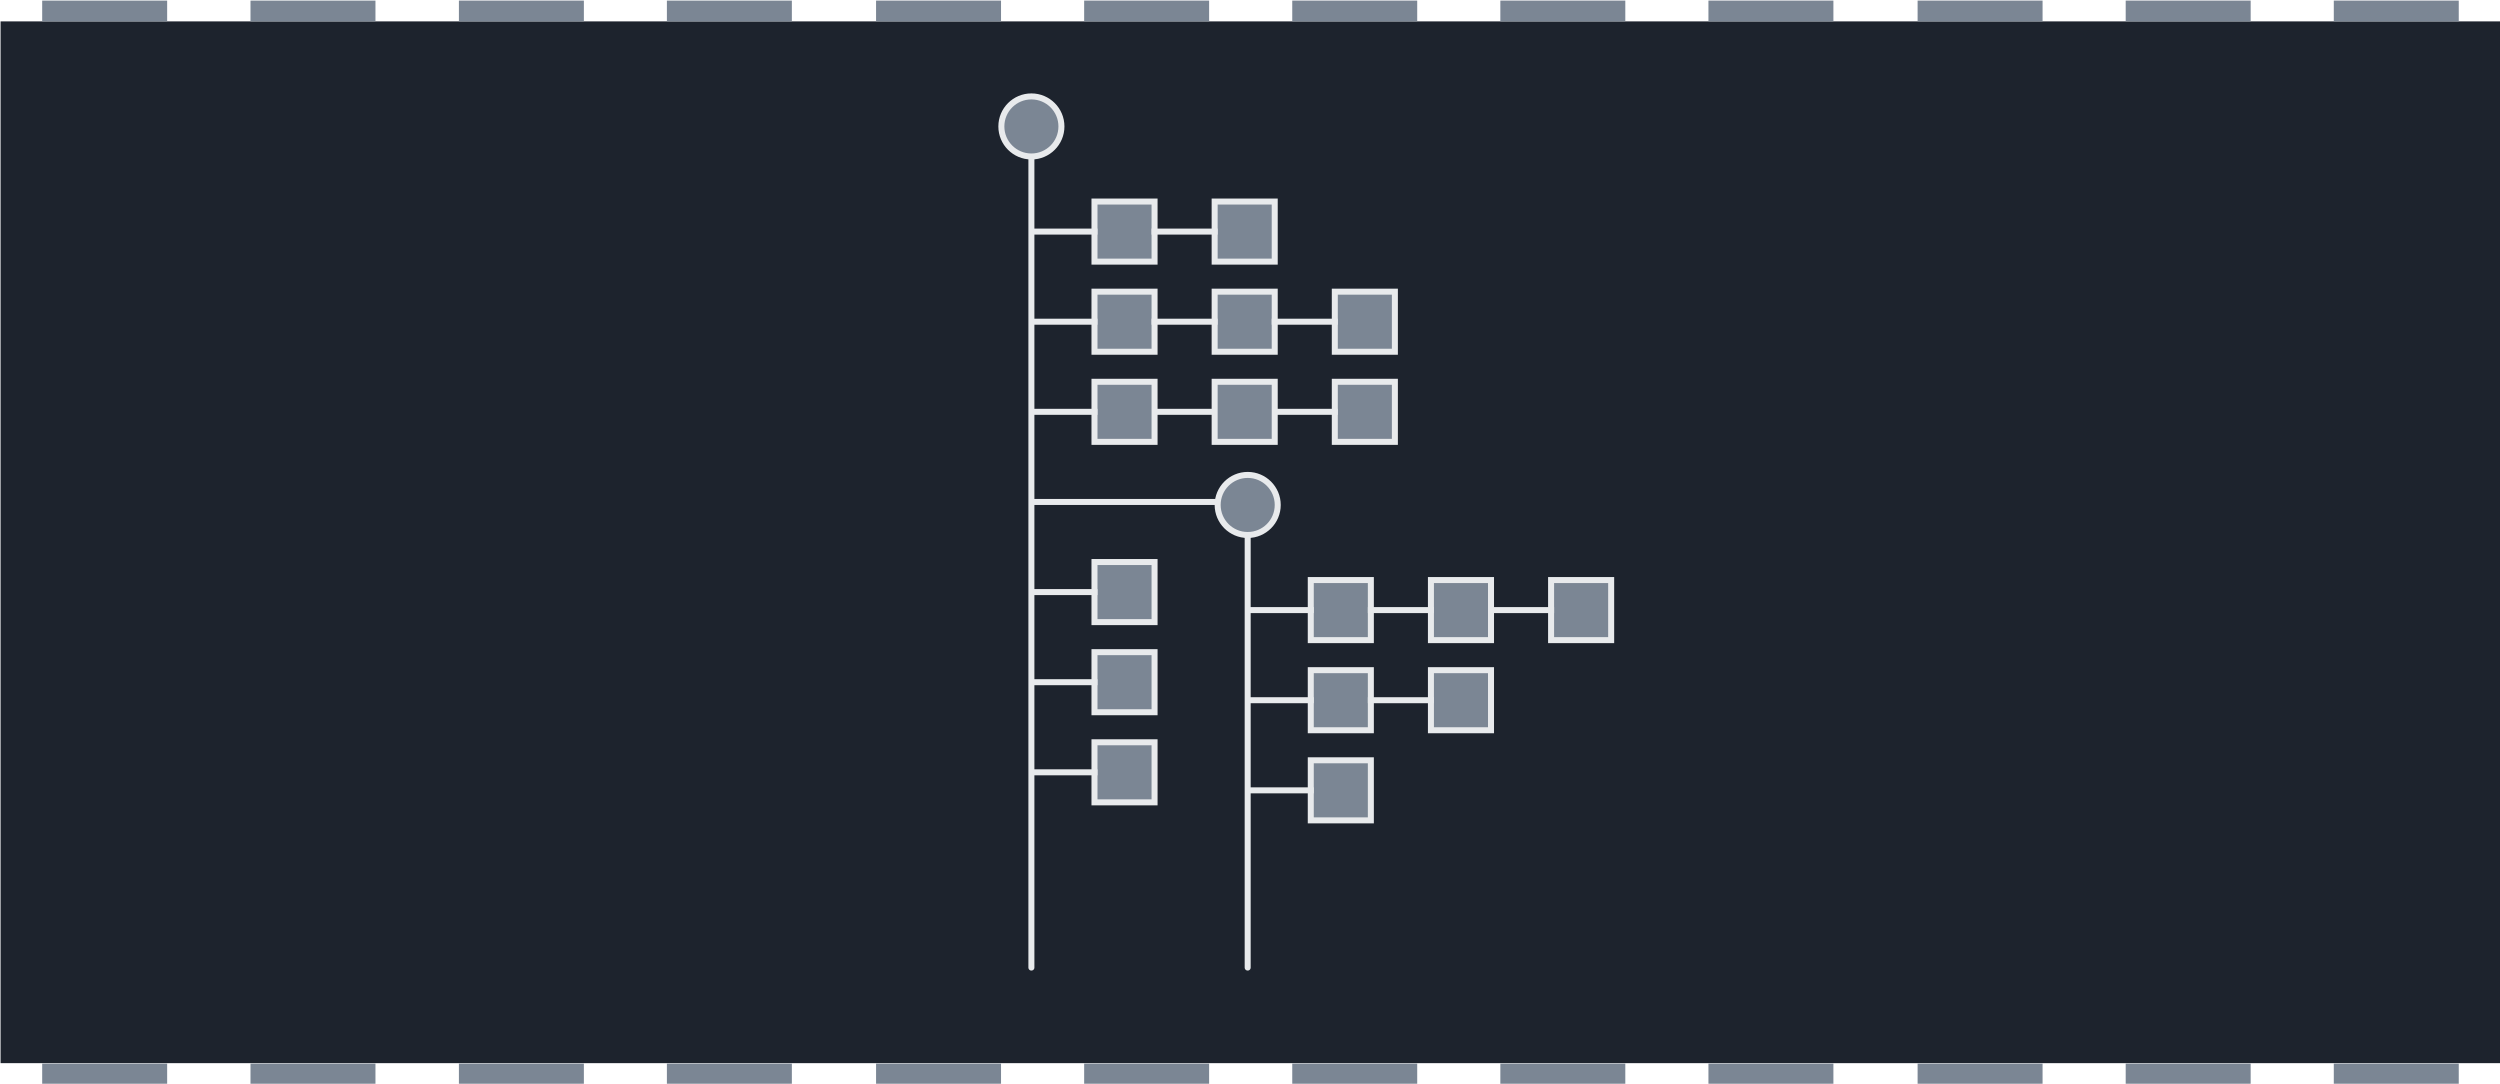 <?xml version="1.0" encoding="UTF-8" standalone="no"?>
<svg
   xmlns:dc="http://purl.org/dc/elements/1.1/"
   xmlns:cc="http://creativecommons.org/ns#"
   xmlns:rdf="http://www.w3.org/1999/02/22-rdf-syntax-ns#"
   xmlns:svg="http://www.w3.org/2000/svg"
   xmlns="http://www.w3.org/2000/svg"
   xmlns:sodipodi="http://sodipodi.sourceforge.net/DTD/sodipodi-0.dtd"
   xmlns:inkscape="http://www.inkscape.org/namespaces/inkscape"
   sodipodi:docname="chapter_engines_scene.svg"
   inkscape:version="1.0rc1 (09960d6f05, 2020-04-09)"
   id="svg8"
   version="1.1"
   viewBox="0 0 169.276 73.382"
   height="277.348"
   width="639.785">
  <defs
     id="defs2" />
  <sodipodi:namedview
     inkscape:window-maximized="1"
     inkscape:window-y="-8"
     inkscape:window-x="-8"
     inkscape:window-height="1377"
     inkscape:window-width="2560"
     fit-margin-bottom="0"
     fit-margin-right="0"
     fit-margin-left="0"
     fit-margin-top="0"
     showgrid="true"
     inkscape:document-rotation="0"
     inkscape:current-layer="layer1"
     inkscape:document-units="mm"
     inkscape:cy="206.66872"
     inkscape:cx="242.07145"
     inkscape:zoom="1.4"
     inkscape:pageshadow="2"
     inkscape:pageopacity="0"
     borderopacity="1.0"
     bordercolor="#666666"
     pagecolor="#303030"
     id="base"
     units="px">
    <inkscape:grid
       originy="79.991"
       originx="74.307"
       type="xygrid"
       id="grid1543" />
  </sodipodi:namedview>
  <g
     transform="translate(-45.499,-1.071)"
     id="layer1"
     inkscape:groupmode="layer"
     inkscape:label="Layer 1">
    <g
       style="font-weight:bold;font-size:2.988px;line-height:1.25;font-family:'Segoe UI';-inkscape-font-specification:'Segoe UI Bold';fill:#a0f1c6;fill-opacity:1;stroke:none;stroke-linecap:square;stroke-miterlimit:4;stroke-dasharray:none;stroke-dashoffset:1.2;stroke-opacity:1"
       transform="matrix(7.263,0,0,7.263,-638.696,-698.026)"
       stroke-width="0.138"
       id="g68">
      <rect
         x="94.208"
         y="96.454"
         width="23.308"
         height="9.712"
         fill="#1d232d"
         style="stroke:none;paint-order:normal"
         id="rect4-6" />
      <g
         style="stroke:none"
         fill="#7b8694"
         id="g54">
        <path
           style="stroke:none"
           inkscape:connector-curvature="0"
           d="m 94.596,96.26 h 1.165 v 0.194 H 94.596 Z"
           id="path6-4" />
        <path
           style="stroke:none"
           inkscape:connector-curvature="0"
           d="m 96.538,96.26 h 1.165 v 0.194 H 96.538 Z"
           id="path8" />
        <path
           style="stroke:none"
           inkscape:connector-curvature="0"
           d="m 98.481,96.26 h 1.165 v 0.194 H 98.481 Z"
           id="path10" />
        <path
           style="stroke:none"
           inkscape:connector-curvature="0"
           d="m 100.42,96.26 h 1.165 v 0.194 H 100.42 Z"
           id="path12" />
        <path
           style="stroke:none"
           inkscape:connector-curvature="0"
           d="m 102.37,96.26 h 1.165 v 0.194 H 102.37 Z"
           id="path14" />
        <path
           style="stroke:none"
           inkscape:connector-curvature="0"
           d="m 104.31,96.26 h 1.165 v 0.194 H 104.31 Z"
           id="path16" />
        <path
           style="stroke:none"
           inkscape:connector-curvature="0"
           d="m 106.25,96.26 h 1.165 v 0.194 H 106.25 Z"
           id="path18" />
        <path
           style="stroke:none"
           inkscape:connector-curvature="0"
           d="m 108.19,96.26 h 1.165 v 0.194 H 108.19 Z"
           id="path20" />
        <path
           style="stroke:none"
           inkscape:connector-curvature="0"
           d="m 110.13,96.26 h 1.165 v 0.194 H 110.13 Z"
           id="path22" />
        <path
           style="stroke:none"
           inkscape:connector-curvature="0"
           d="m 112.08,96.26 h 1.165 v 0.194 H 112.08 Z"
           id="path24" />
        <path
           style="stroke:none"
           inkscape:connector-curvature="0"
           d="m 114.02,96.26 h 1.165 v 0.194 H 114.02 Z"
           id="path26" />
        <path
           style="stroke:none"
           inkscape:connector-curvature="0"
           d="m 115.96,96.26 h 1.165 v 0.194 H 115.96 Z"
           id="path28" />
        <path
           style="stroke:none"
           inkscape:connector-curvature="0"
           d="m 115.96,106.17 h 1.165 v 0.194 H 115.96 Z"
           id="path30" />
        <path
           style="stroke:none"
           inkscape:connector-curvature="0"
           d="m 114.02,106.17 h 1.165 v 0.194 H 114.02 Z"
           id="path32" />
        <path
           style="stroke:none"
           inkscape:connector-curvature="0"
           d="m 112.08,106.17 h 1.165 v 0.194 H 112.08 Z"
           id="path34" />
        <path
           style="stroke:none"
           inkscape:connector-curvature="0"
           d="m 110.13,106.17 h 1.165 v 0.194 H 110.13 Z"
           id="path36" />
        <path
           style="stroke:none"
           inkscape:connector-curvature="0"
           d="m 108.19,106.17 h 1.165 v 0.194 H 108.19 Z"
           id="path38" />
        <path
           style="stroke:none"
           inkscape:connector-curvature="0"
           d="m 106.25,106.17 h 1.165 v 0.194 H 106.25 Z"
           id="path40" />
        <path
           style="stroke:none"
           inkscape:connector-curvature="0"
           d="m 104.31,106.17 h 1.165 v 0.194 H 104.31 Z"
           id="path42" />
        <path
           style="stroke:none"
           inkscape:connector-curvature="0"
           d="m 102.37,106.17 h 1.165 v 0.194 H 102.37 Z"
           id="path44" />
        <path
           style="stroke:none"
           inkscape:connector-curvature="0"
           d="m 100.42,106.17 h 1.165 v 0.194 H 100.42 Z"
           id="path46" />
        <path
           style="stroke:none"
           inkscape:connector-curvature="0"
           d="m 98.481,106.17 h 1.165 v 0.194 H 98.481 Z"
           id="path48" />
        <path
           style="stroke:none"
           inkscape:connector-curvature="0"
           d="m 96.538,106.17 h 1.165 v 0.194 H 96.538 Z"
           id="path50" />
        <path
           style="stroke:none"
           inkscape:connector-curvature="0"
           d="m 94.596,106.17 h 1.165 v 0.194 H 94.596 Z"
           id="path52" />
      </g>
    </g>
    <path
       sodipodi:nodetypes="cc"
       inkscape:connector-curvature="0"
       id="path4766"
       d="M 130.59,35.059 H 115.538"
       style="fill:#7b8694;fill-opacity:1;stroke:#e8eaec;stroke-width:0.407;stroke-linecap:square;stroke-miterlimit:40;stroke-dashoffset:1.2;stroke-opacity:1" />
    <path
       sodipodi:nodetypes="cc"
       inkscape:connector-curvature="0"
       id="path4746"
       d="M 115.335,9.633 V 66.586"
       style="opacity:1;fill:#7b8694;fill-opacity:1;stroke:#e8eaec;stroke-width:0.407;stroke-linecap:round;stroke-miterlimit:4;stroke-dasharray:none;stroke-opacity:1" />
    <circle
       transform="rotate(90)"
       style="opacity:1;fill:#7b8694;fill-opacity:1;stroke:#e8eaec;stroke-width:0.407;stroke-linecap:round;stroke-miterlimit:4;stroke-dasharray:none;stroke-opacity:1"
       id="circle4742"
       cx="9.633"
       cy="-115.335"
       r="2.034" />
    <rect
       y="14.718"
       x="119.607"
       height="4.068"
       width="4.068"
       id="rect4748"
       style="fill:#7b8694;fill-opacity:1;stroke:#e8eaec;stroke-width:0.407;stroke-linecap:square;stroke-miterlimit:40;stroke-dashoffset:1.2;stroke-opacity:1" />
    <rect
       style="fill:#7b8694;fill-opacity:1;stroke:#e8eaec;stroke-width:0.407;stroke-linecap:square;stroke-miterlimit:40;stroke-dashoffset:1.2;stroke-opacity:1"
       id="rect4750"
       width="4.068"
       height="4.068"
       x="119.607"
       y="20.82" />
    <path
       inkscape:connector-curvature="0"
       id="path998"
       d="m 127.743,28.956 h -4.068"
       style="fill:#7b8694;fill-opacity:1;stroke:#e8eaec;stroke-width:0.407;stroke-linecap:square;stroke-miterlimit:40;stroke-dashoffset:1.2;stroke-opacity:1" />
    <rect
       y="26.922"
       x="119.607"
       height="4.068"
       width="4.068"
       id="rect4752"
       style="fill:#7b8694;fill-opacity:1;stroke:#e8eaec;stroke-width:0.407;stroke-linecap:square;stroke-miterlimit:40;stroke-dashoffset:1.2;stroke-opacity:1" />
    <rect
       y="39.127"
       x="119.607"
       height="4.068"
       width="4.068"
       id="rect4756"
       style="fill:#7b8694;fill-opacity:1;stroke:#e8eaec;stroke-width:0.407;stroke-linecap:square;stroke-miterlimit:40;stroke-dashoffset:1.2;stroke-opacity:1" />
    <rect
       style="fill:#7b8694;fill-opacity:1;stroke:#e8eaec;stroke-width:0.407;stroke-linecap:square;stroke-miterlimit:40;stroke-dashoffset:1.2;stroke-opacity:1"
       id="rect4758"
       width="4.068"
       height="4.068"
       x="119.607"
       y="45.229" />
    <rect
       y="51.331"
       x="119.607"
       height="4.068"
       width="4.068"
       id="rect4760"
       style="fill:#7b8694;fill-opacity:1;stroke:#e8eaec;stroke-width:0.407;stroke-linecap:square;stroke-miterlimit:40;stroke-dashoffset:1.2;stroke-opacity:1" />
    <path
       inkscape:connector-curvature="0"
       id="path4762"
       d="m 119.606,16.752 h -4.068"
       style="fill:#7b8694;fill-opacity:1;stroke:#e8eaec;stroke-width:0.407;stroke-linecap:square;stroke-miterlimit:40;stroke-dashoffset:1.2;stroke-opacity:1" />
    <path
       style="fill:#7b8694;fill-opacity:1;stroke:#e8eaec;stroke-width:0.407;stroke-linecap:square;stroke-miterlimit:40;stroke-dashoffset:1.2;stroke-opacity:1"
       d="m 119.606,22.854 h -4.068"
       id="path4764"
       inkscape:connector-curvature="0" />
    <path
       style="fill:#7b8694;fill-opacity:1;stroke:#e8eaec;stroke-width:0.407;stroke-linecap:square;stroke-miterlimit:40;stroke-dashoffset:1.2;stroke-opacity:1"
       d="m 119.606,28.956 h -4.068"
       id="path4768"
       inkscape:connector-curvature="0" />
    <path
       inkscape:connector-curvature="0"
       id="path4770"
       d="m 119.606,41.161 h -4.068"
       style="fill:#7b8694;fill-opacity:1;stroke:#e8eaec;stroke-width:0.407;stroke-linecap:square;stroke-miterlimit:40;stroke-dashoffset:1.2;stroke-opacity:1" />
    <path
       style="fill:#7b8694;fill-opacity:1;stroke:#e8eaec;stroke-width:0.407;stroke-linecap:square;stroke-miterlimit:40;stroke-dashoffset:1.2;stroke-opacity:1"
       d="m 119.606,47.263 h -4.068"
       id="path4772"
       inkscape:connector-curvature="0" />
    <path
       inkscape:connector-curvature="0"
       id="path4774"
       d="m 119.606,53.365 h -4.068"
       style="fill:#7b8694;fill-opacity:1;stroke:#e8eaec;stroke-width:0.407;stroke-linecap:square;stroke-miterlimit:40;stroke-dashoffset:1.2;stroke-opacity:1" />
    <rect
       style="fill:#7b8694;fill-opacity:1;stroke:#e8eaec;stroke-width:0.407;stroke-linecap:square;stroke-miterlimit:40;stroke-dashoffset:1.2;stroke-opacity:1"
       id="rect984"
       width="4.068"
       height="4.068"
       x="127.743"
       y="14.718" />
    <path
       style="fill:#7b8694;fill-opacity:1;stroke:#e8eaec;stroke-width:0.407;stroke-linecap:square;stroke-miterlimit:40;stroke-dashoffset:1.2;stroke-opacity:1"
       d="m 127.743,16.752 h -4.068"
       id="path986"
       inkscape:connector-curvature="0" />
    <rect
       y="20.82"
       x="127.743"
       height="4.068"
       width="4.068"
       id="rect988"
       style="fill:#7b8694;fill-opacity:1;stroke:#e8eaec;stroke-width:0.407;stroke-linecap:square;stroke-miterlimit:40;stroke-dashoffset:1.2;stroke-opacity:1" />
    <path
       inkscape:connector-curvature="0"
       id="path990"
       d="m 127.743,22.854 h -4.068"
       style="fill:#7b8694;fill-opacity:1;stroke:#e8eaec;stroke-width:0.407;stroke-linecap:square;stroke-miterlimit:40;stroke-dashoffset:1.2;stroke-opacity:1" />
    <rect
       style="fill:#7b8694;fill-opacity:1;stroke:#e8eaec;stroke-width:0.407;stroke-linecap:square;stroke-miterlimit:40;stroke-dashoffset:1.2;stroke-opacity:1"
       id="rect992"
       width="4.068"
       height="4.068"
       x="135.879"
       y="20.82" />
    <path
       style="fill:#7b8694;fill-opacity:1;stroke:#e8eaec;stroke-width:0.407;stroke-linecap:square;stroke-miterlimit:40;stroke-dashoffset:1.2;stroke-opacity:1"
       d="m 135.879,22.854 h -4.068"
       id="path994"
       inkscape:connector-curvature="0" />
    <rect
       style="fill:#7b8694;fill-opacity:1;stroke:#e8eaec;stroke-width:0.407;stroke-linecap:square;stroke-miterlimit:40;stroke-dashoffset:1.2;stroke-opacity:1"
       id="rect1048"
       width="4.068"
       height="4.068"
       x="135.879"
       y="26.922" />
    <path
       style="fill:#7b8694;fill-opacity:1;stroke:#e8eaec;stroke-width:0.407;stroke-linecap:square;stroke-miterlimit:40;stroke-dashoffset:1.2;stroke-opacity:1"
       d="m 135.879,28.956 h -4.068"
       id="path1050"
       inkscape:connector-curvature="0" />
    <rect
       y="26.922"
       x="127.743"
       height="4.068"
       width="4.068"
       id="rect996"
       style="fill:#7b8694;fill-opacity:1;stroke:#e8eaec;stroke-width:0.407;stroke-linecap:square;stroke-miterlimit:40;stroke-dashoffset:1.2;stroke-opacity:1" />
    <path
       style="opacity:1;fill:#7b8694;fill-opacity:1;stroke:#e8eaec;stroke-width:0.407;stroke-linecap:round;stroke-miterlimit:4;stroke-dasharray:none;stroke-opacity:1"
       d="M 129.98,35.262 V 66.586"
       id="path1004"
       inkscape:connector-curvature="0"
       sodipodi:nodetypes="cc" />
    <circle
       r="2.034"
       cy="-129.981"
       cx="35.262"
       id="circle1006"
       style="opacity:1;fill:#7b8694;fill-opacity:1;stroke:#e8eaec;stroke-width:0.407;stroke-linecap:round;stroke-miterlimit:4;stroke-dasharray:none;stroke-opacity:1"
       transform="rotate(90)" />
    <rect
       style="fill:#7b8694;fill-opacity:1;stroke:#e8eaec;stroke-width:0.407;stroke-linecap:square;stroke-miterlimit:40;stroke-dashoffset:1.2;stroke-opacity:1"
       id="rect1008"
       width="4.068"
       height="4.068"
       x="134.252"
       y="40.347" />
    <rect
       y="46.449"
       x="134.252"
       height="4.068"
       width="4.068"
       id="rect1010"
       style="fill:#7b8694;fill-opacity:1;stroke:#e8eaec;stroke-width:0.407;stroke-linecap:square;stroke-miterlimit:40;stroke-dashoffset:1.2;stroke-opacity:1" />
    <rect
       style="fill:#7b8694;fill-opacity:1;stroke:#e8eaec;stroke-width:0.407;stroke-linecap:square;stroke-miterlimit:40;stroke-dashoffset:1.2;stroke-opacity:1"
       id="rect1012"
       width="4.068"
       height="4.068"
       x="134.252"
       y="52.551" />
    <path
       style="fill:#7b8694;fill-opacity:1;stroke:#e8eaec;stroke-width:0.407;stroke-linecap:square;stroke-miterlimit:40;stroke-dashoffset:1.2;stroke-opacity:1"
       d="m 134.252,42.381 h -4.068"
       id="path1022"
       inkscape:connector-curvature="0" />
    <path
       inkscape:connector-curvature="0"
       id="path1024"
       d="m 134.252,48.483 h -4.068"
       style="fill:#7b8694;fill-opacity:1;stroke:#e8eaec;stroke-width:0.407;stroke-linecap:square;stroke-miterlimit:40;stroke-dashoffset:1.2;stroke-opacity:1" />
    <path
       inkscape:connector-curvature="0"
       id="path1028"
       d="m 134.252,54.586 h -4.068"
       style="fill:#7b8694;fill-opacity:1;stroke:#e8eaec;stroke-width:0.407;stroke-linecap:square;stroke-miterlimit:40;stroke-dashoffset:1.2;stroke-opacity:1" />
    <rect
       y="40.347"
       x="142.388"
       height="4.068"
       width="4.068"
       id="rect1036"
       style="fill:#7b8694;fill-opacity:1;stroke:#e8eaec;stroke-width:0.407;stroke-linecap:square;stroke-miterlimit:40;stroke-dashoffset:1.2;stroke-opacity:1" />
    <path
       inkscape:connector-curvature="0"
       id="path1038"
       d="m 142.388,42.381 h -4.068"
       style="fill:#7b8694;fill-opacity:1;stroke:#e8eaec;stroke-width:0.407;stroke-linecap:square;stroke-miterlimit:40;stroke-dashoffset:1.2;stroke-opacity:1" />
    <rect
       style="fill:#7b8694;fill-opacity:1;stroke:#e8eaec;stroke-width:0.407;stroke-linecap:square;stroke-miterlimit:40;stroke-dashoffset:1.2;stroke-opacity:1"
       id="rect1040"
       width="4.068"
       height="4.068"
       x="150.524"
       y="40.347" />
    <path
       style="fill:#7b8694;fill-opacity:1;stroke:#e8eaec;stroke-width:0.407;stroke-linecap:square;stroke-miterlimit:40;stroke-dashoffset:1.2;stroke-opacity:1"
       d="m 150.524,42.381 h -4.068"
       id="path1042"
       inkscape:connector-curvature="0" />
    <rect
       y="46.449"
       x="142.388"
       height="4.068"
       width="4.068"
       id="rect1044"
       style="fill:#7b8694;fill-opacity:1;stroke:#e8eaec;stroke-width:0.407;stroke-linecap:square;stroke-miterlimit:40;stroke-dashoffset:1.2;stroke-opacity:1" />
    <path
       inkscape:connector-curvature="0"
       id="path1046"
       d="m 142.388,48.483 h -4.068"
       style="fill:#7b8694;fill-opacity:1;stroke:#e8eaec;stroke-width:0.407;stroke-linecap:square;stroke-miterlimit:40;stroke-dashoffset:1.2;stroke-opacity:1" />
  </g>
</svg>
